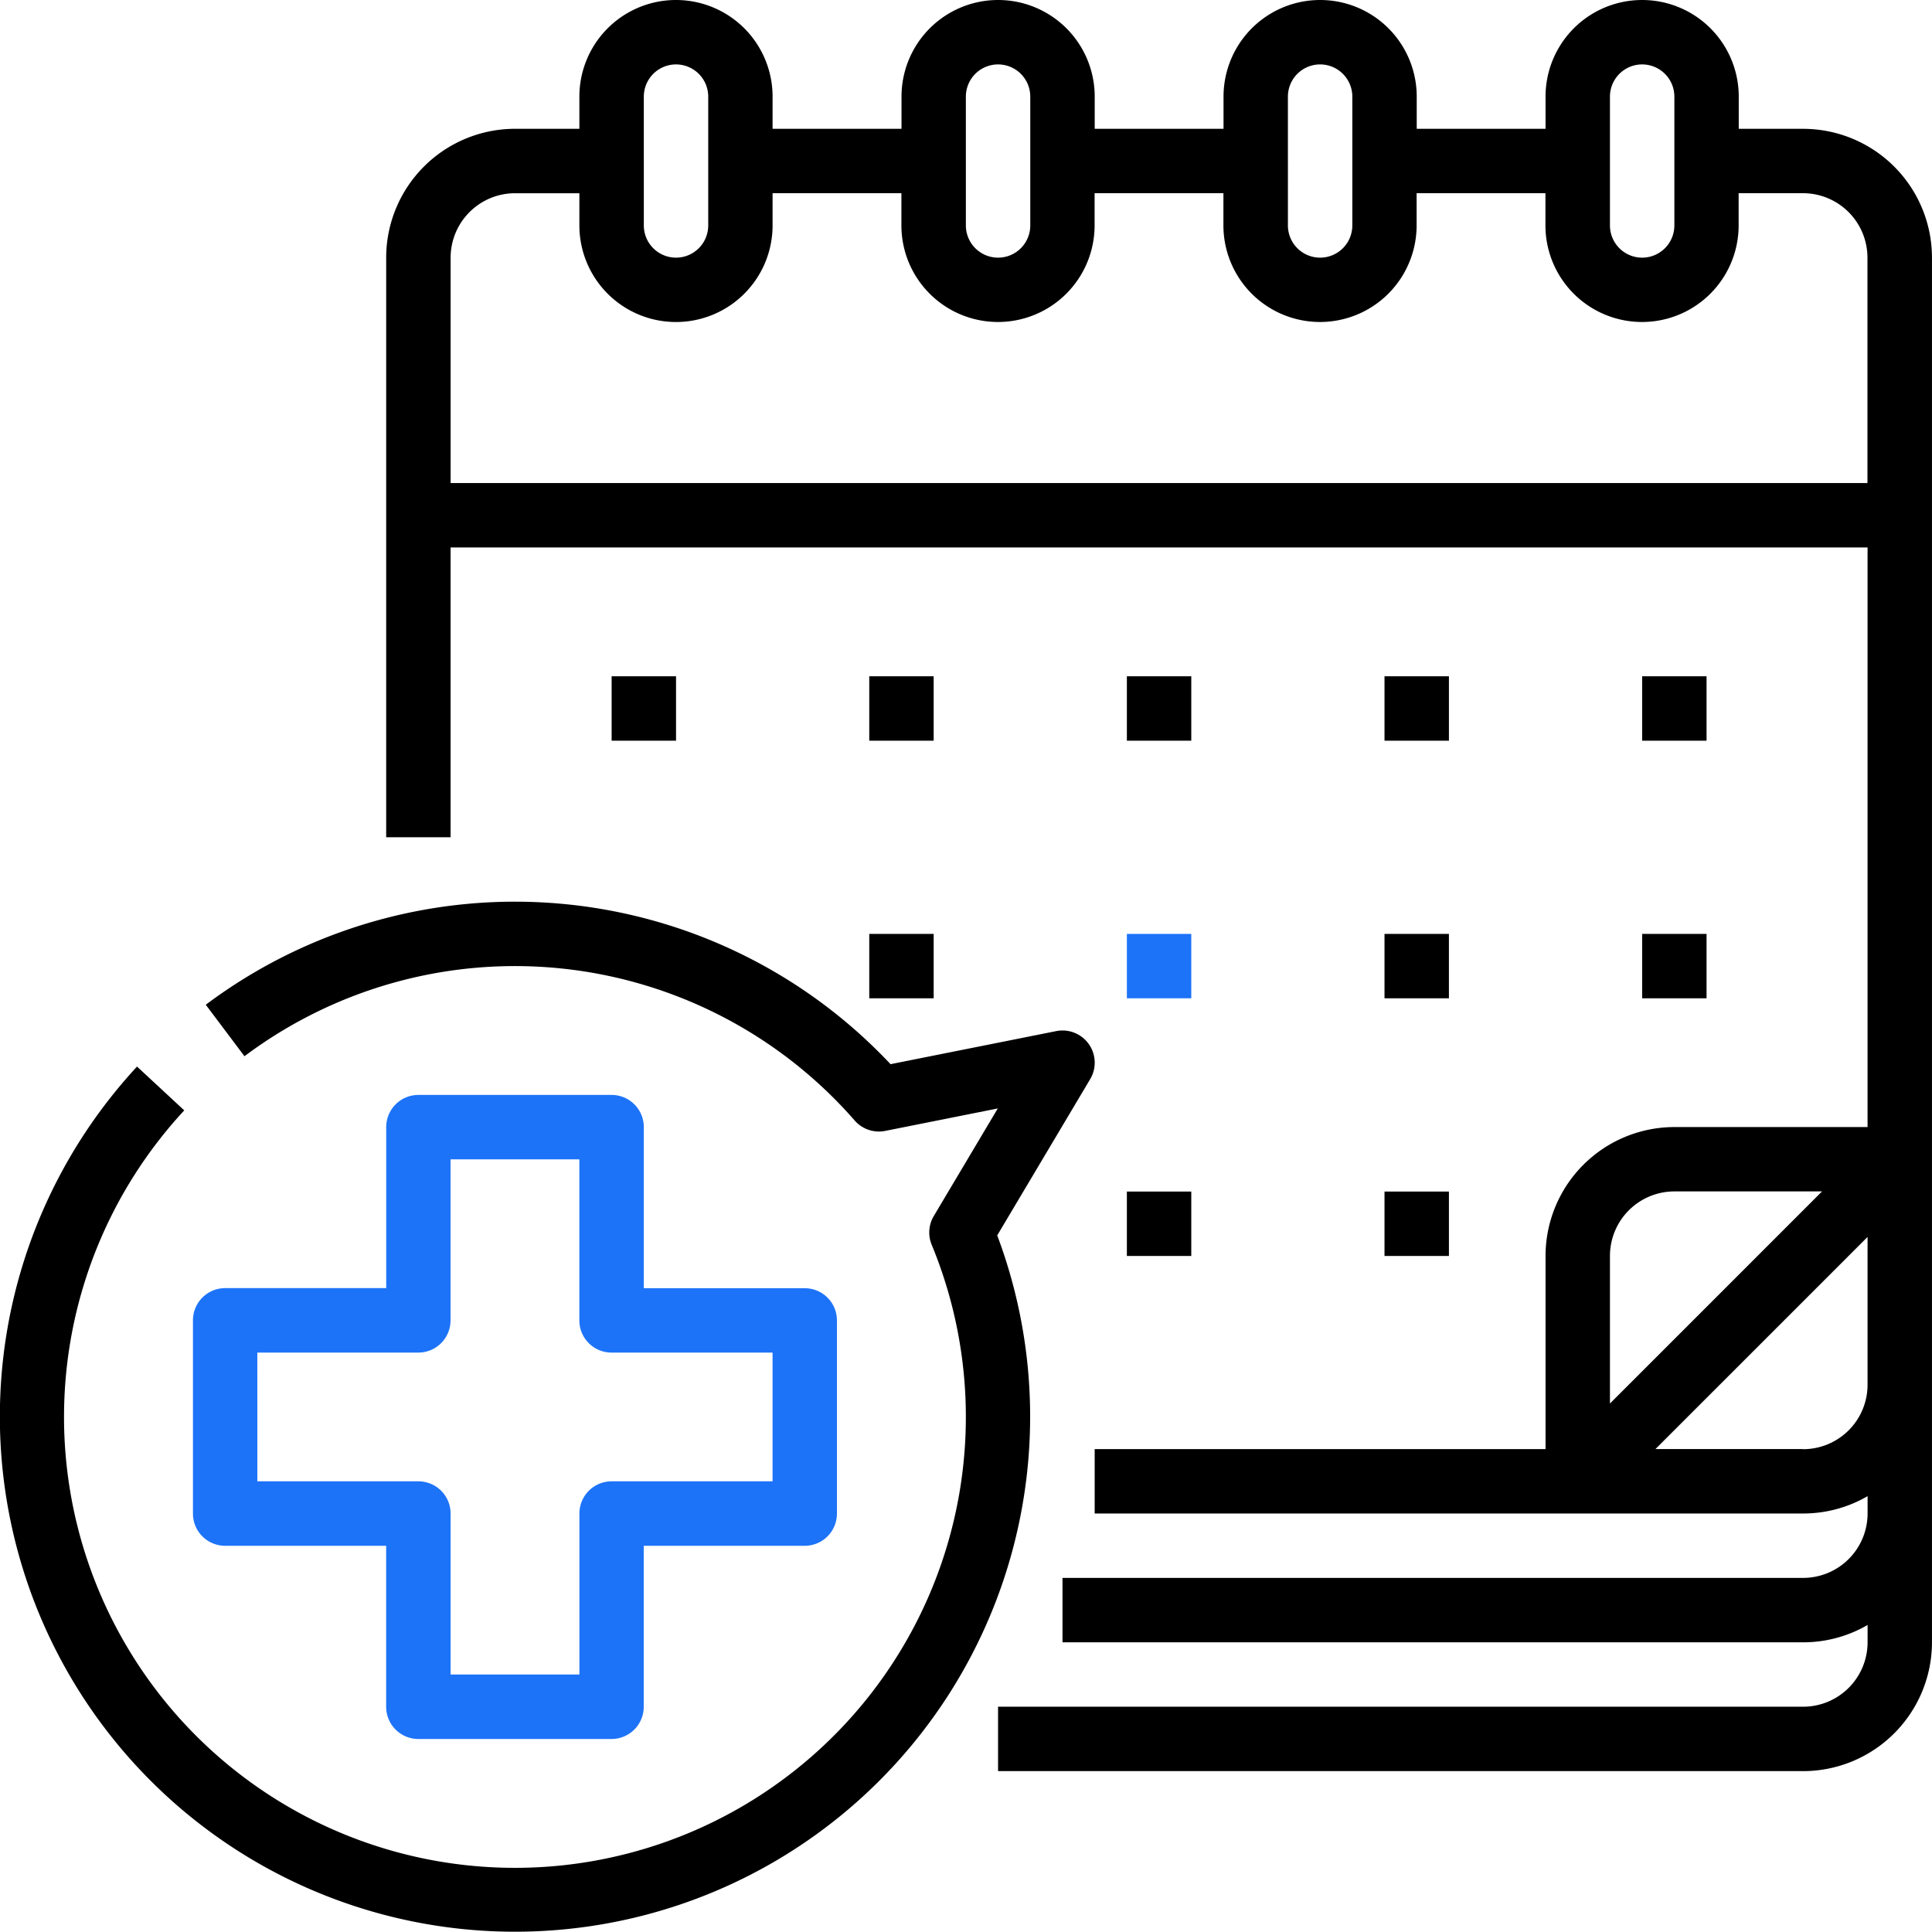 <svg xmlns="http://www.w3.org/2000/svg" width="71" height="70.994" viewBox="0 0 71 70.994">
  <g id="schedule-appointment" transform="translate(-16.062 -16)">
    <path id="Path_1970" data-name="Path 1970" d="M164.073,20.734h-2.367V19.55a3.55,3.55,0,1,0-7.1,0v1.183h-4.734V19.55a3.55,3.55,0,1,0-7.1,0v1.183h-4.734V19.55a3.55,3.55,0,0,0-7.1,0v1.183H126.2V19.55a3.55,3.55,0,1,0-7.1,0v1.183h-2.367A4.739,4.739,0,0,0,112,25.468v21.3h2.367V36.119H166.44v21.3h-7.1a4.739,4.739,0,0,0-4.734,4.734v7.1H138.037v2.367h26.037a4.7,4.7,0,0,0,2.367-.637v.637a2.37,2.37,0,0,1-2.367,2.367h-27.22v2.367h27.22a4.7,4.7,0,0,0,2.367-.637v.637a2.37,2.37,0,0,1-2.367,2.367H134.486v2.367h29.587a4.739,4.739,0,0,0,4.734-4.734V25.468a4.739,4.739,0,0,0-4.734-4.734Zm-7.1-1.183a1.183,1.183,0,1,1,2.367,0v4.734a1.183,1.183,0,1,1-2.367,0Zm-11.835,0a1.183,1.183,0,0,1,2.367,0v4.734a1.183,1.183,0,1,1-2.367,0Zm-11.835,0a1.183,1.183,0,0,1,2.367,0v4.734a1.183,1.183,0,1,1-2.367,0Zm-11.835,0a1.183,1.183,0,0,1,2.367,0v4.734a1.183,1.183,0,1,1-2.367,0Zm-7.1,14.2V25.468a2.37,2.37,0,0,1,2.367-2.367H119.1v1.183a3.55,3.55,0,1,0,7.1,0V23.1h4.734v1.183a3.55,3.55,0,0,0,7.1,0V23.1h4.734v1.183a3.55,3.55,0,1,0,7.1,0V23.1h4.734v1.183a3.55,3.55,0,0,0,7.1,0V23.1h2.367a2.37,2.37,0,0,1,2.367,2.367v8.284Zm42.605,28.4a2.37,2.37,0,0,1,2.367-2.367h5.427l-7.794,7.794Zm7.1,7.1h-5.427l7.794-7.794V66.89a2.37,2.37,0,0,1-2.367,2.367Z" transform="translate(-81.746)"/>
    <path id="Path_1971" data-name="Path 1971" d="M52.712,252.255l3.413-5.737a1.183,1.183,0,0,0-1.249-1.766l-6.087,1.215a18.937,18.937,0,0,0-25.165-2.184l1.422,1.892a16.57,16.57,0,0,1,22.425,2.362,1.183,1.183,0,0,0,1.123.382l4.136-.825-2.35,3.95A1.184,1.184,0,0,0,50.3,252.6a16.571,16.571,0,1,1-27.467-4.935l-1.735-1.61a18.931,18.931,0,1,0,31.61,6.2Z" transform="translate(0 -190.859)"/>
    <path id="Path_1972" data-name="Path 1972" d="M65.183,304.569H71.1v5.917a1.183,1.183,0,0,0,1.183,1.183h7.1a1.183,1.183,0,0,0,1.183-1.183v-5.917h5.917a1.183,1.183,0,0,0,1.183-1.183v-7.1a1.183,1.183,0,0,0-1.183-1.183H80.569v-5.917A1.184,1.184,0,0,0,79.385,288h-7.1a1.183,1.183,0,0,0-1.183,1.184V295.1H65.183A1.183,1.183,0,0,0,64,296.284v7.1A1.183,1.183,0,0,0,65.183,304.569Zm1.183-7.1h5.917a1.183,1.183,0,0,0,1.183-1.184v-5.917H78.2v5.917a1.183,1.183,0,0,0,1.183,1.184H85.3V302.2H79.385a1.183,1.183,0,0,0-1.183,1.183V309.3H73.468v-5.917a1.183,1.183,0,0,0-1.183-1.183H66.367Z" transform="translate(-40.847 -231.762)" fill="#1d73f8"/>
    <path id="Path_1973" data-name="Path 1973" d="M232,184h2.367v2.367H232Z" transform="translate(-183.993 -143.147)"/>
    <path id="Path_1974" data-name="Path 1974" d="M168,184h2.367v2.367H168Z" transform="translate(-129.461 -143.147)"/>
    <path id="Path_1975" data-name="Path 1975" d="M360,184h2.367v2.367H360Z" transform="translate(-293.058 -143.147)"/>
    <path id="Path_1976" data-name="Path 1976" d="M424,184h2.367v2.367H424Z" transform="translate(-347.59 -143.147)"/>
    <path id="Path_1977" data-name="Path 1977" d="M296,184h2.367v2.367H296Z" transform="translate(-238.526 -143.147)"/>
    <path id="Path_1978" data-name="Path 1978" d="M232,248h2.367v2.367H232Z" transform="translate(-183.993 -197.679)"/>
    <path id="Path_1979" data-name="Path 1979" d="M360,248h2.367v2.367H360Z" transform="translate(-293.058 -197.679)"/>
    <path id="Path_1980" data-name="Path 1980" d="M424,248h2.367v2.367H424Z" transform="translate(-347.59 -197.679)"/>
    <path id="Path_1981" data-name="Path 1981" d="M296,248h2.367v2.367H296Z" transform="translate(-238.526 -197.679)" fill="#1d73f8"/>
    <path id="Path_1982" data-name="Path 1982" d="M360,312h2.367v2.367H360Z" transform="translate(-293.058 -252.211)"/>
    <path id="Path_1983" data-name="Path 1983" d="M296,312h2.367v2.367H296Z" transform="translate(-238.526 -252.211)"/>
  </g>
</svg>
